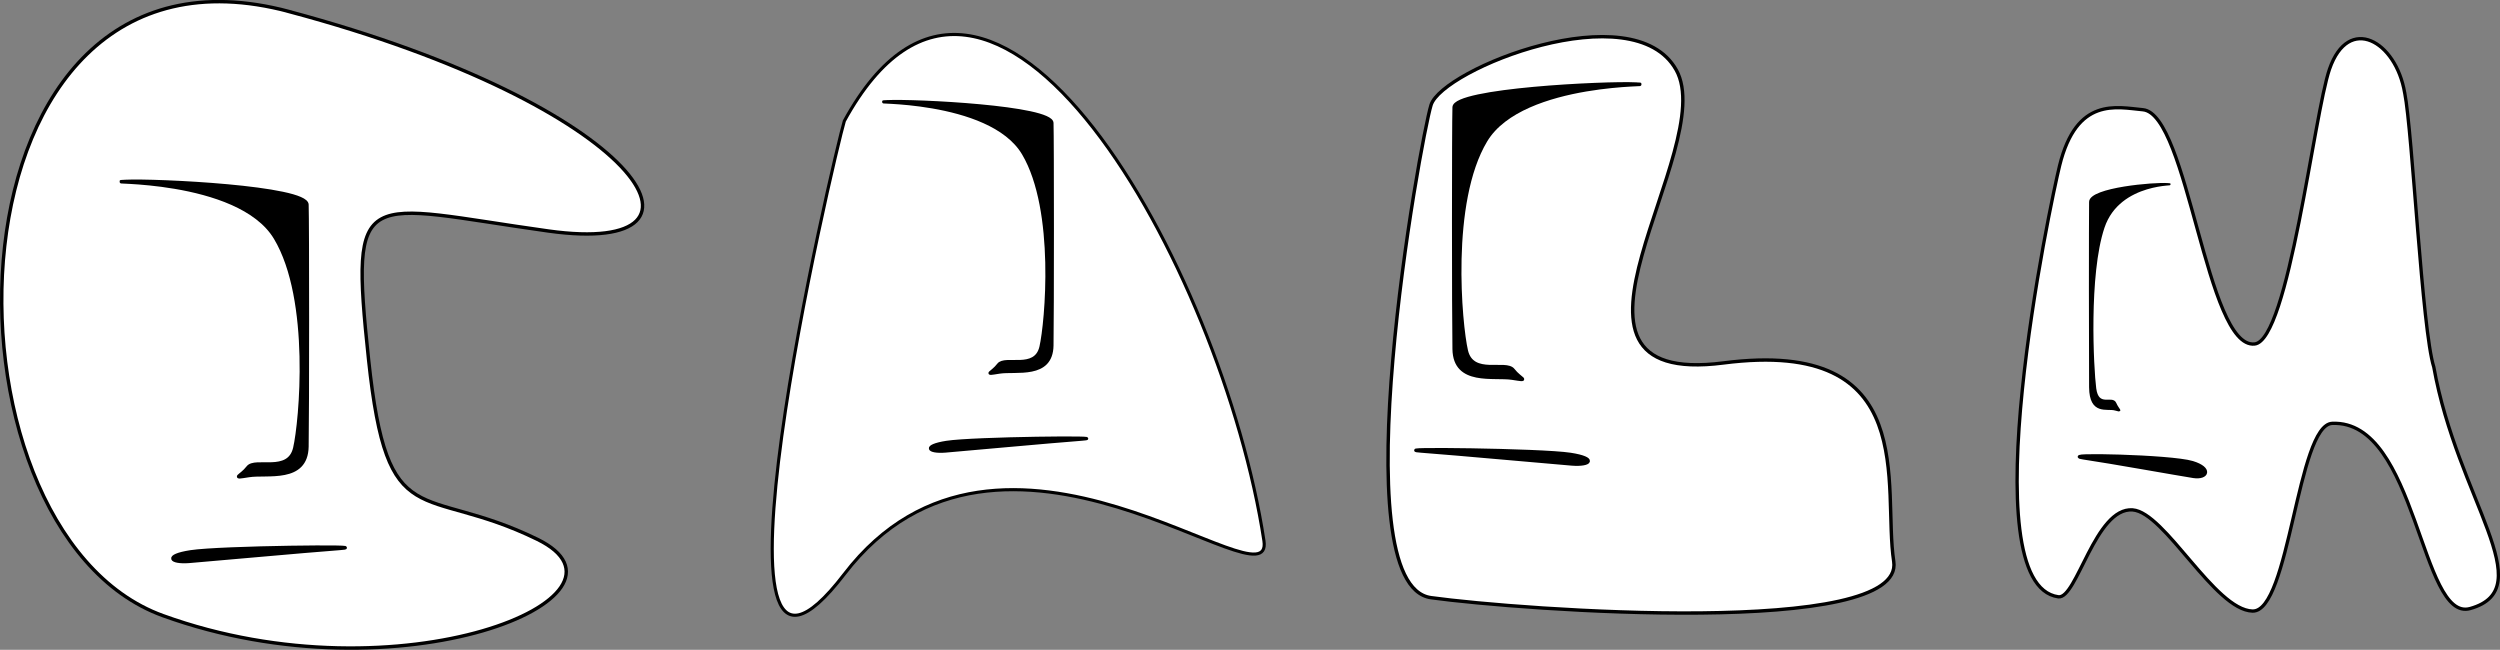 <?xml version="1.0" encoding="UTF-8" standalone="no"?>
<!-- Created with Inkscape (http://www.inkscape.org/) -->

<svg
   xmlns:dc="http://purl.org/dc/elements/1.1/"
   xmlns:cc="http://creativecommons.org/ns#"
   xmlns:rdf="http://www.w3.org/1999/02/22-rdf-syntax-ns#"
   xmlns:svg="http://www.w3.org/2000/svg"
   xmlns="http://www.w3.org/2000/svg"
   xmlns:sodipodi="http://sodipodi.sourceforge.net/DTD/sodipodi-0.dtd"
   xmlns:inkscape="http://www.inkscape.org/namespaces/inkscape"
   width="59.92mm"
   height="15.574mm"
   viewBox="0 0 59.92 15.574"
   version="1.1"
   id="svg862"
   inkscape:version="0.92.4 (5da689c313, 2019-01-14)"
   sodipodi:docname="calm.svg">
  <rect x="0" y="0" width="59.92" height="15.574" fill="#808080" stroke="none"/>
  <defs
     id="defs856" />
  <sodipodi:namedview
     id="base"
     pagecolor="#ffffff"
     bordercolor="#666666"
     borderopacity="1.0"
     inkscape:pageopacity="0.0"
     inkscape:pageshadow="2"
     inkscape:zoom="0.35"
     inkscape:cx="-569.62159"
     inkscape:cy="-247.71103"
     inkscape:document-units="mm"
     inkscape:current-layer="layer1"
     showgrid="false"
     inkscape:window-width="1920"
     inkscape:window-height="1027"
     inkscape:window-x="-8"
     inkscape:window-y="-8"
     inkscape:window-maximized="1" />
  <g
     inkscape:label="Layer 1"
     inkscape:groupmode="layer"
     id="layer1"
     transform="translate(-120.474,-67.719)">
    <g
       id="g1447">
      <path
         inkscape:connector-curvature="0"
         sodipodi:nodetypes="zzzzzz"
         id="path2238-12"
         d="m 127.4,67.994 c -8.458,-2.258 -8.704,12.42 -3.022,14.48 5.683,2.06 11.751,-0.474 8.973,-1.83 -2.778,-1.357 -3.59,-0.041 -4.043,-4.305 -0.452,-4.265 -0.155,-3.705 4.314,-3.083 4.469,0.622 2.235,-3.003 -6.223,-5.261 z"
         style="fill:#ffffff;fill-opacity:1;fill-rule:evenodd;stroke:#000000;stroke-width:0.082;stroke-linecap:butt;stroke-linejoin:miter;stroke-miterlimit:4;stroke-dasharray:none;stroke-dashoffset:0;stroke-opacity:1" />
      <path
         inkscape:connector-curvature="0"
         sodipodi:nodetypes="czzzzzzzc"
         id="path2240-0"
         d="m 123.476,72.067 c 0.737,-0.035 4.34,0.139 4.355,0.556 0.015,0.417 0.015,4.983 0,5.799 -0.015,0.851 -0.958,0.625 -1.394,0.695 -0.435,0.069 -0.194,0.03 -0.02,-0.196 0.174,-0.226 0.978,0.161 1.123,-0.464 0.144,-0.621 0.421,-3.56 -0.465,-5.035 -0.885,-1.476 -4.335,-1.319 -3.6,-1.354 z"
         style="fill:#000000;fill-opacity:1;fill-rule:evenodd;stroke:#000000;stroke-width:0.082;stroke-linecap:butt;stroke-linejoin:miter;stroke-miterlimit:4;stroke-dasharray:none;stroke-dashoffset:0;stroke-opacity:1" />
      <path
         inkscape:connector-curvature="0"
         sodipodi:nodetypes="czzzc"
         id="path2242-26"
         d="m 125.009,81.174 c 0.436,-0.034 2.75,-0.246 3.61,-0.31 0.866,-0.064 -2.864,-0.028 -3.576,0.082 -0.635,0.098 -0.488,0.264 -0.034,0.228 z"
         style="fill:#000000;fill-opacity:1;fill-rule:evenodd;stroke:#000000;stroke-width:0.082;stroke-linecap:butt;stroke-linejoin:miter;stroke-miterlimit:4;stroke-dasharray:none;stroke-dashoffset:0;stroke-opacity:1" />
      <path
         inkscape:connector-curvature="0"
         sodipodi:nodetypes="czcc"
         id="path2238-3"
         d="m 140.711,70.619 c -0.231,0.761 -3.77,15.777 0,10.86 3.77,-4.917 10.311,0.892 10.057,-0.799 -0.996,-6.541 -6.548,-16.479 -10.057,-10.061 z"
         style="fill:#ffffff;fill-opacity:1;fill-rule:evenodd;stroke:#000000;stroke-width:0.075;stroke-linecap:butt;stroke-linejoin:miter;stroke-miterlimit:4;stroke-dasharray:none;stroke-dashoffset:0;stroke-opacity:1" />
      <path
         inkscape:connector-curvature="0"
         sodipodi:nodetypes="czzzzzzzc"
         id="path2240-44"
         d="m 141.739,70.155 c 0.668,-0.032 3.936,0.128 3.949,0.511 0.013,0.384 0.013,4.584 0,5.334 -0.013,0.783 -0.869,0.575 -1.264,0.639 -0.395,0.064 -0.176,0.028 -0.018,-0.18 0.158,-0.208 0.887,0.148 1.018,-0.427 0.131,-0.571 0.382,-3.274 -0.421,-4.631 -0.803,-1.358 -3.931,-1.214 -3.265,-1.246 z"
         style="fill:#000000;fill-opacity:1;fill-rule:evenodd;stroke:#000000;stroke-width:0.074;stroke-linecap:butt;stroke-linejoin:miter;stroke-miterlimit:4;stroke-dasharray:none;stroke-dashoffset:0;stroke-opacity:1" />
      <path
         inkscape:connector-curvature="0"
         sodipodi:nodetypes="czzzc"
         id="path2242-3"
         d="m 143.129,78.531 c 0.396,-0.032 2.494,-0.226 3.274,-0.285 0.785,-0.059 -2.597,-0.026 -3.243,0.075 -0.576,0.09 -0.443,0.243 -0.031,0.21 z"
         style="fill:#000000;fill-opacity:1;fill-rule:evenodd;stroke:#000000;stroke-width:0.074;stroke-linecap:butt;stroke-linejoin:miter;stroke-miterlimit:4;stroke-dasharray:none;stroke-dashoffset:0;stroke-opacity:1" />
      <path
         inkscape:connector-curvature="0"
         sodipodi:nodetypes="czzzzzc"
         id="path2238-05"
         d="m 160.65,69.396 c -1.031,-1.849 -5.612,-0.02 -5.877,0.841 -0.255,0.828 -2.186,11.505 0,11.807 2.169,0.299 11.371,0.969 11.09,-0.868 -0.276,-1.806 0.67,-5.369 -4.081,-4.758 -4.751,0.611 -0.084,-5.142 -1.132,-7.023 z"
         style="fill:#ffffff;fill-opacity:1;fill-rule:evenodd;stroke:#000000;stroke-width:0.082;stroke-linecap:butt;stroke-linejoin:miter;stroke-miterlimit:4;stroke-dasharray:none;stroke-dashoffset:0;stroke-opacity:1" />
      <path
         inkscape:connector-curvature="0"
         sodipodi:nodetypes="czzzzzzzc"
         id="path2240-99"
         d="m 159.682,69.733 c -0.737,-0.035 -4.34,0.139 -4.355,0.556 -0.015,0.417 -0.015,4.983 0,5.799 0.015,0.851 0.958,0.625 1.394,0.695 0.435,0.069 0.194,0.03 0.02,-0.196 -0.174,-0.226 -0.978,0.161 -1.123,-0.464 -0.144,-0.621 -0.421,-3.56 0.465,-5.035 0.885,-1.476 4.335,-1.319 3.6,-1.354 z"
         style="fill:#000000;fill-opacity:1;fill-rule:evenodd;stroke:#000000;stroke-width:0.082;stroke-linecap:butt;stroke-linejoin:miter;stroke-miterlimit:4;stroke-dasharray:none;stroke-dashoffset:0;stroke-opacity:1" />
      <path
         inkscape:connector-curvature="0"
         sodipodi:nodetypes="czzzc"
         id="path2242-1"
         d="m 158.149,78.839 c -0.436,-0.034 -2.75,-0.246 -3.61,-0.31 -0.866,-0.064 2.864,-0.028 3.576,0.082 0.635,0.098 0.488,0.264 0.034,0.228 z"
         style="fill:#000000;fill-opacity:1;fill-rule:evenodd;stroke:#000000;stroke-width:0.082;stroke-linecap:butt;stroke-linejoin:miter;stroke-miterlimit:4;stroke-dasharray:none;stroke-dashoffset:0;stroke-opacity:1" />
      <path
         inkscape:connector-curvature="0"
         sodipodi:nodetypes="cssssssssscc"
         id="path2238-0-5"
         d="m 178.109,69.943 c -0.21,-1.242 -1.344,-1.888 -1.801,-0.568 -0.371,1.072 -0.982,6.507 -1.796,6.589 -1.157,0.117 -1.591,-5.516 -2.677,-5.615 -0.631,-0.058 -1.588,-0.314 -1.996,1.338 -0.214,0.866 -2.162,10.041 -0.031,10.336 0.442,0.061 0.886,-2.15 1.781,-2.083 0.775,0.058 1.964,2.398 2.873,2.425 0.888,0.026 1.075,-4.463 1.91,-4.499 2.036,-0.088 2.113,4.776 3.308,4.438 1.714,-0.485 -0.307,-2.618 -0.873,-5.789 -0.282,-0.881 -0.511,-5.634 -0.697,-6.571 z"
         style="fill:#ffffff;fill-opacity:1;fill-rule:evenodd;stroke:#000000;stroke-width:0.08;stroke-linecap:butt;stroke-linejoin:miter;stroke-miterlimit:4;stroke-dasharray:none;stroke-dashoffset:0;stroke-opacity:1" />
      <path
         inkscape:connector-curvature="0"
         sodipodi:nodetypes="czzzzzzz"
         id="path2240-7-4"
         d="m 172.435,72.131 c -0.316,-0.027 -1.86,0.106 -1.866,0.426 -0.006,0.32 -0.006,3.819 0,4.445 0.006,0.652 0.41,0.479 0.597,0.532 0.187,0.053 0.083,0.023 0.008,-0.15 -0.075,-0.173 -0.419,0.123 -0.481,-0.356 -0.062,-0.476 -0.18,-2.728 0.199,-3.859 0.379,-1.131 1.857,-1.011 1.543,-1.038 z"
         style="fill:#000000;fill-opacity:1;fill-rule:evenodd;stroke:#000000;stroke-width:0.047;stroke-linecap:butt;stroke-linejoin:miter;stroke-miterlimit:4;stroke-dasharray:none;stroke-dashoffset:0;stroke-opacity:1" />
      <path
         inkscape:connector-curvature="0"
         sodipodi:nodetypes="czzz"
         id="path2242-4-3"
         d="m 173.047,79.136 c -0.319,-0.049 -2.011,-0.353 -2.639,-0.445 -0.633,-0.092 2.094,-0.04 2.614,0.118 0.464,0.141 0.357,0.378 0.025,0.327 z"
         style="fill:#000000;fill-opacity:1;fill-rule:evenodd;stroke:#000000;stroke-width:0.083;stroke-linecap:butt;stroke-linejoin:miter;stroke-miterlimit:4;stroke-dasharray:none;stroke-dashoffset:0;stroke-opacity:1" />
    </g>
  </g>
</svg>
